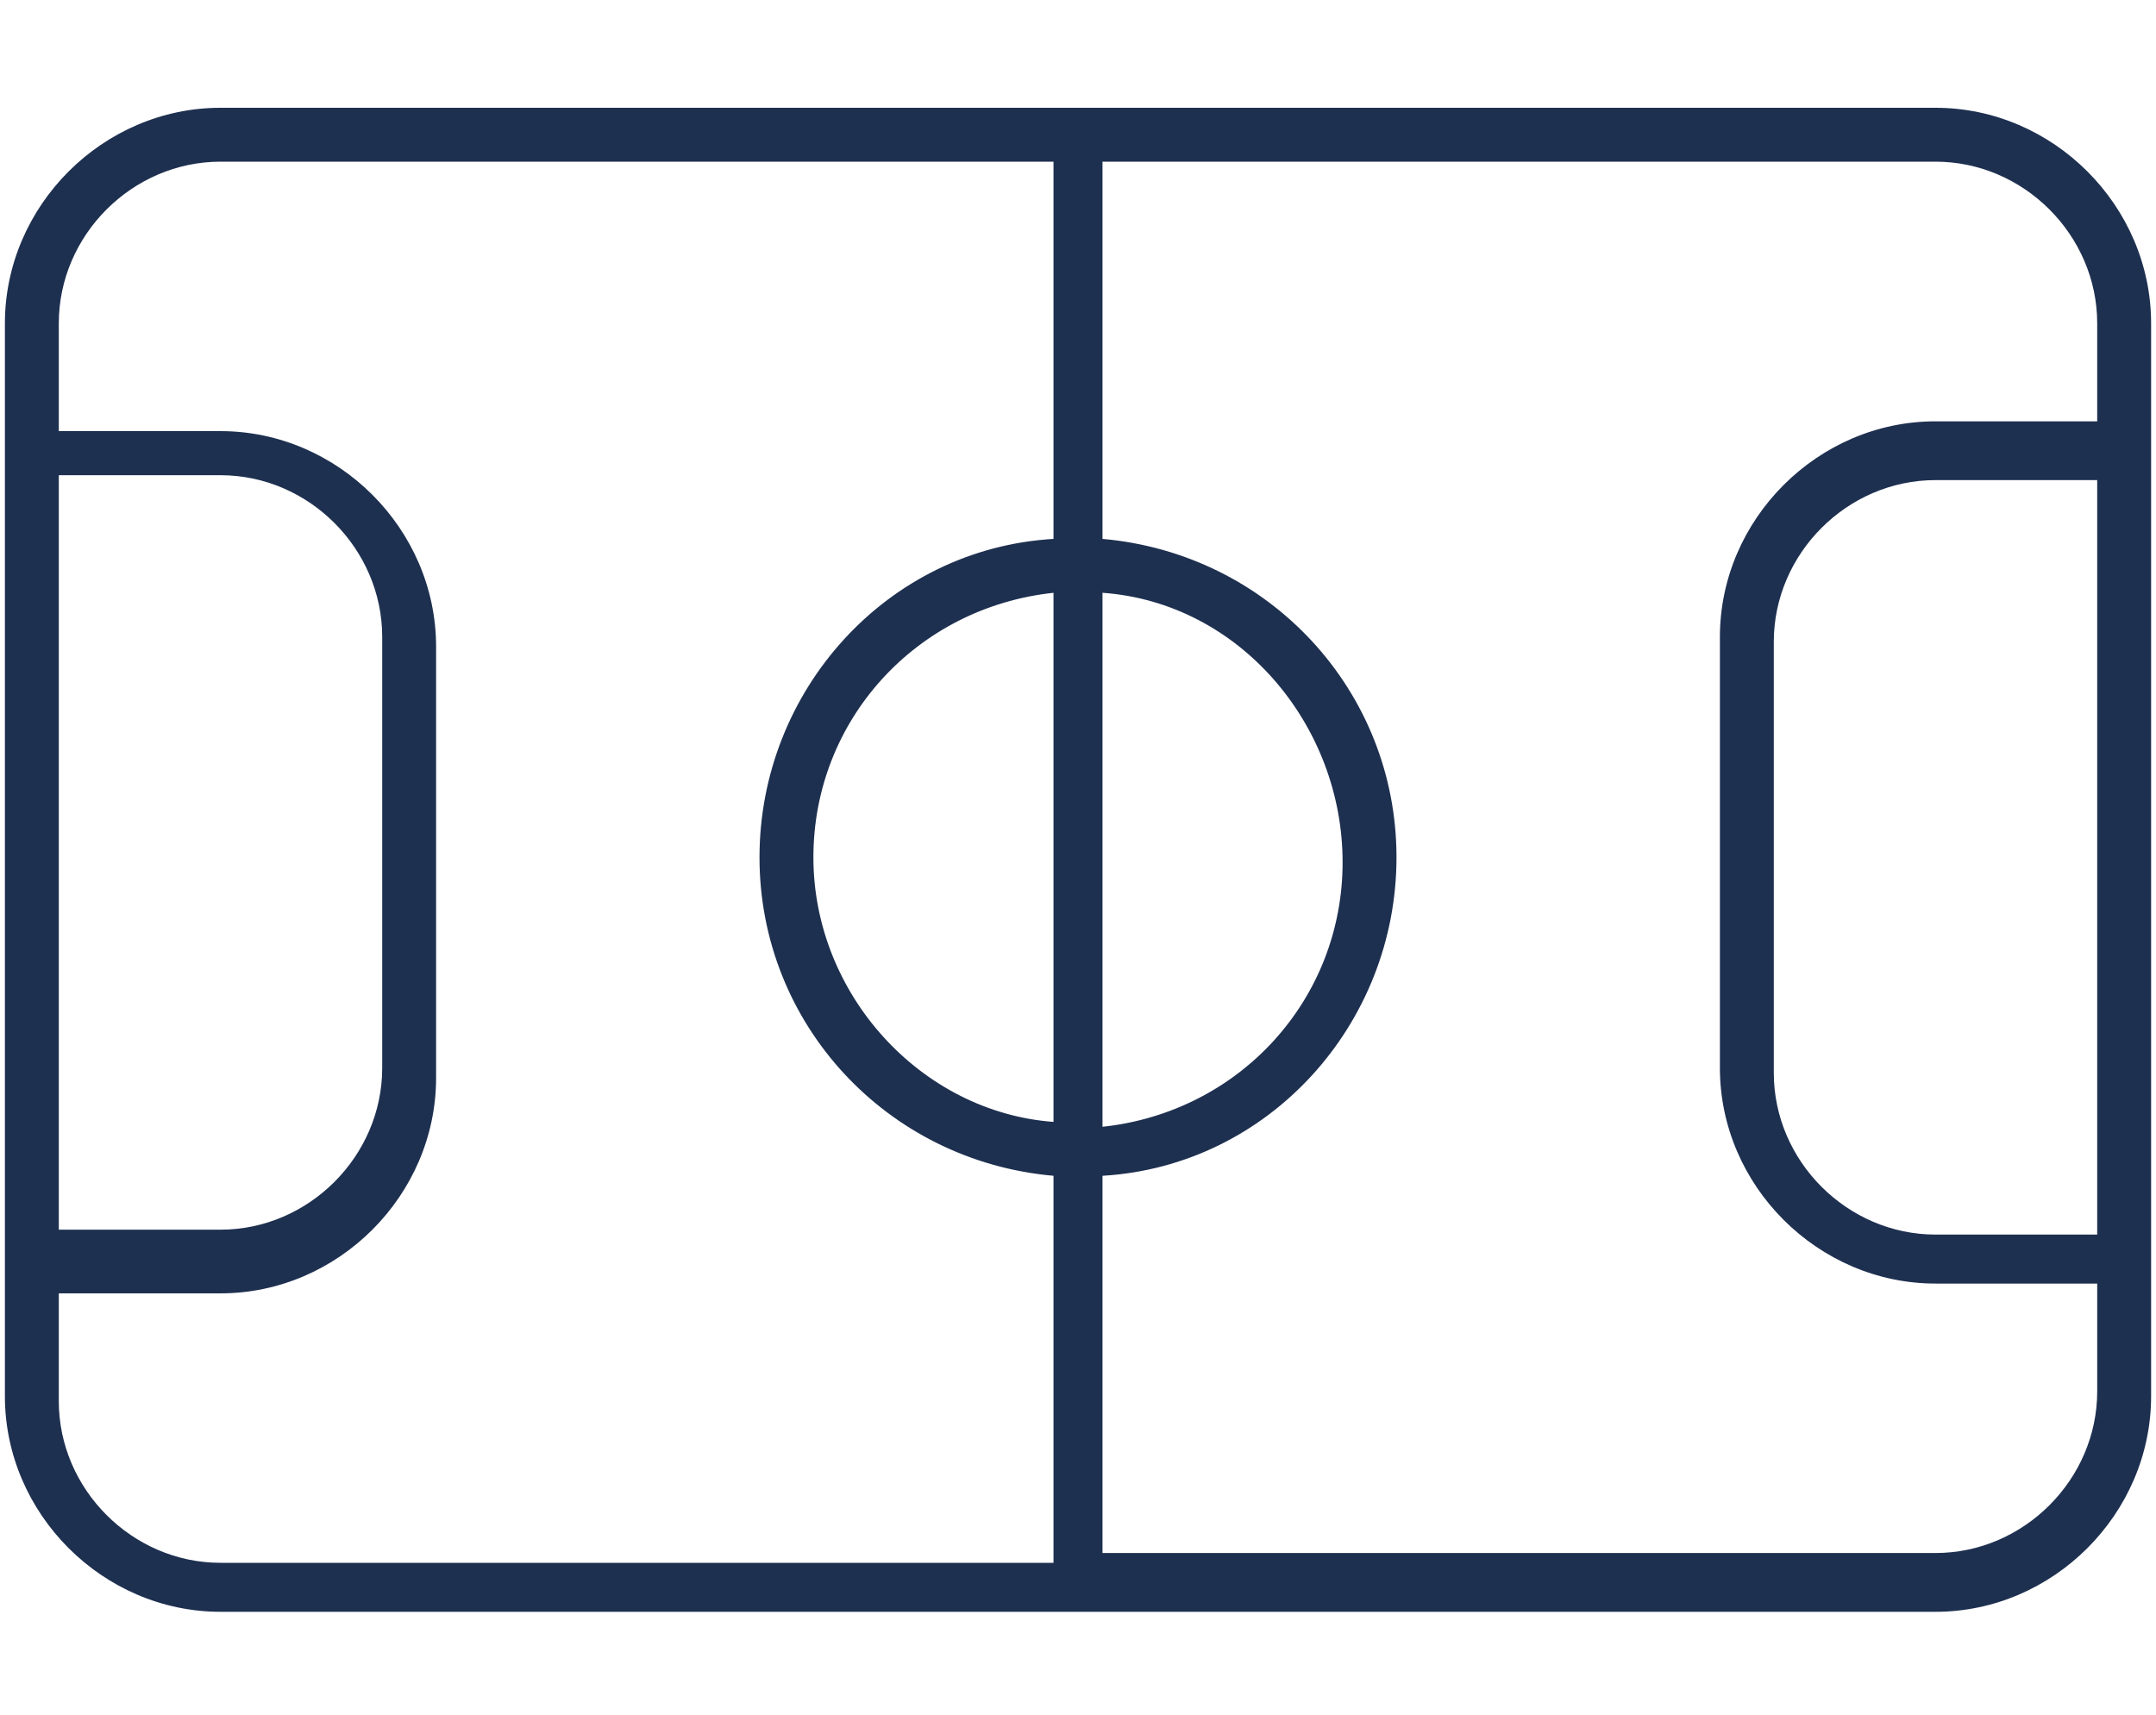 <?xml version="1.0" encoding="utf-8"?>
<!-- Generator: $$$/GeneralStr/196=Adobe Illustrator 27.6.0, SVG Export Plug-In . SVG Version: 6.00 Build 0)  -->
<svg version="1.1" id="Layer_1" xmlns="http://www.w3.org/2000/svg" xmlns:xlink="http://www.w3.org/1999/xlink" x="0px" y="0px"
	 viewBox="0 0 44 35" style="enable-background:new 0 0 44 35;" xml:space="preserve">
<style type="text/css">
	.st0{fill:#1E3050;}
</style>
<path id="Vector" class="st0" d="M4.5,3.3c-1.8,0-3.3,1.5-3.3,3.3v2.2h3.3c2.4,0,4.4,2,4.4,4.4v8.8c0,2.4-2,4.4-4.4,4.4H1.2v2.2
	c0,1.8,1.5,3.3,3.3,3.3h17V24c-3.4-0.3-6-3.1-6-6.5s2.6-6.3,6-6.5V3.3H4.5z M22.5,24v7.7h17c1.8,0,3.3-1.5,3.3-3.3v-2.2h-3.3
	c-2.4,0-4.4-2-4.4-4.4v-8.8c0-2.4,2-4.4,4.4-4.4h3.3V6.6c0-1.8-1.5-3.3-3.3-3.3h-17V11c3.4,0.3,6,3.1,6,6.5S25.9,23.8,22.5,24z
	 M22.5,12.1v10.9c2.8-0.3,4.9-2.6,4.9-5.4S25.3,12.3,22.5,12.1z M21.5,12.1c-2.8,0.3-4.9,2.6-4.9,5.4s2.2,5.2,4.9,5.4V12.1z
	 M1.2,9.8v15.3h3.3c1.8,0,3.3-1.5,3.3-3.3v-8.8c0-1.8-1.5-3.3-3.3-3.3H1.2z M39.5,25.2h3.3V9.8h-3.3c-1.8,0-3.3,1.5-3.3,3.3v8.8
	C36.2,23.7,37.7,25.2,39.5,25.2z M0.1,6.6c0-2.4,2-4.4,4.4-4.4h35c2.4,0,4.4,2,4.4,4.4v21.9c0,2.4-2,4.4-4.4,4.4h-35
	c-2.4,0-4.4-2-4.4-4.4V6.6z"/>
</svg>

